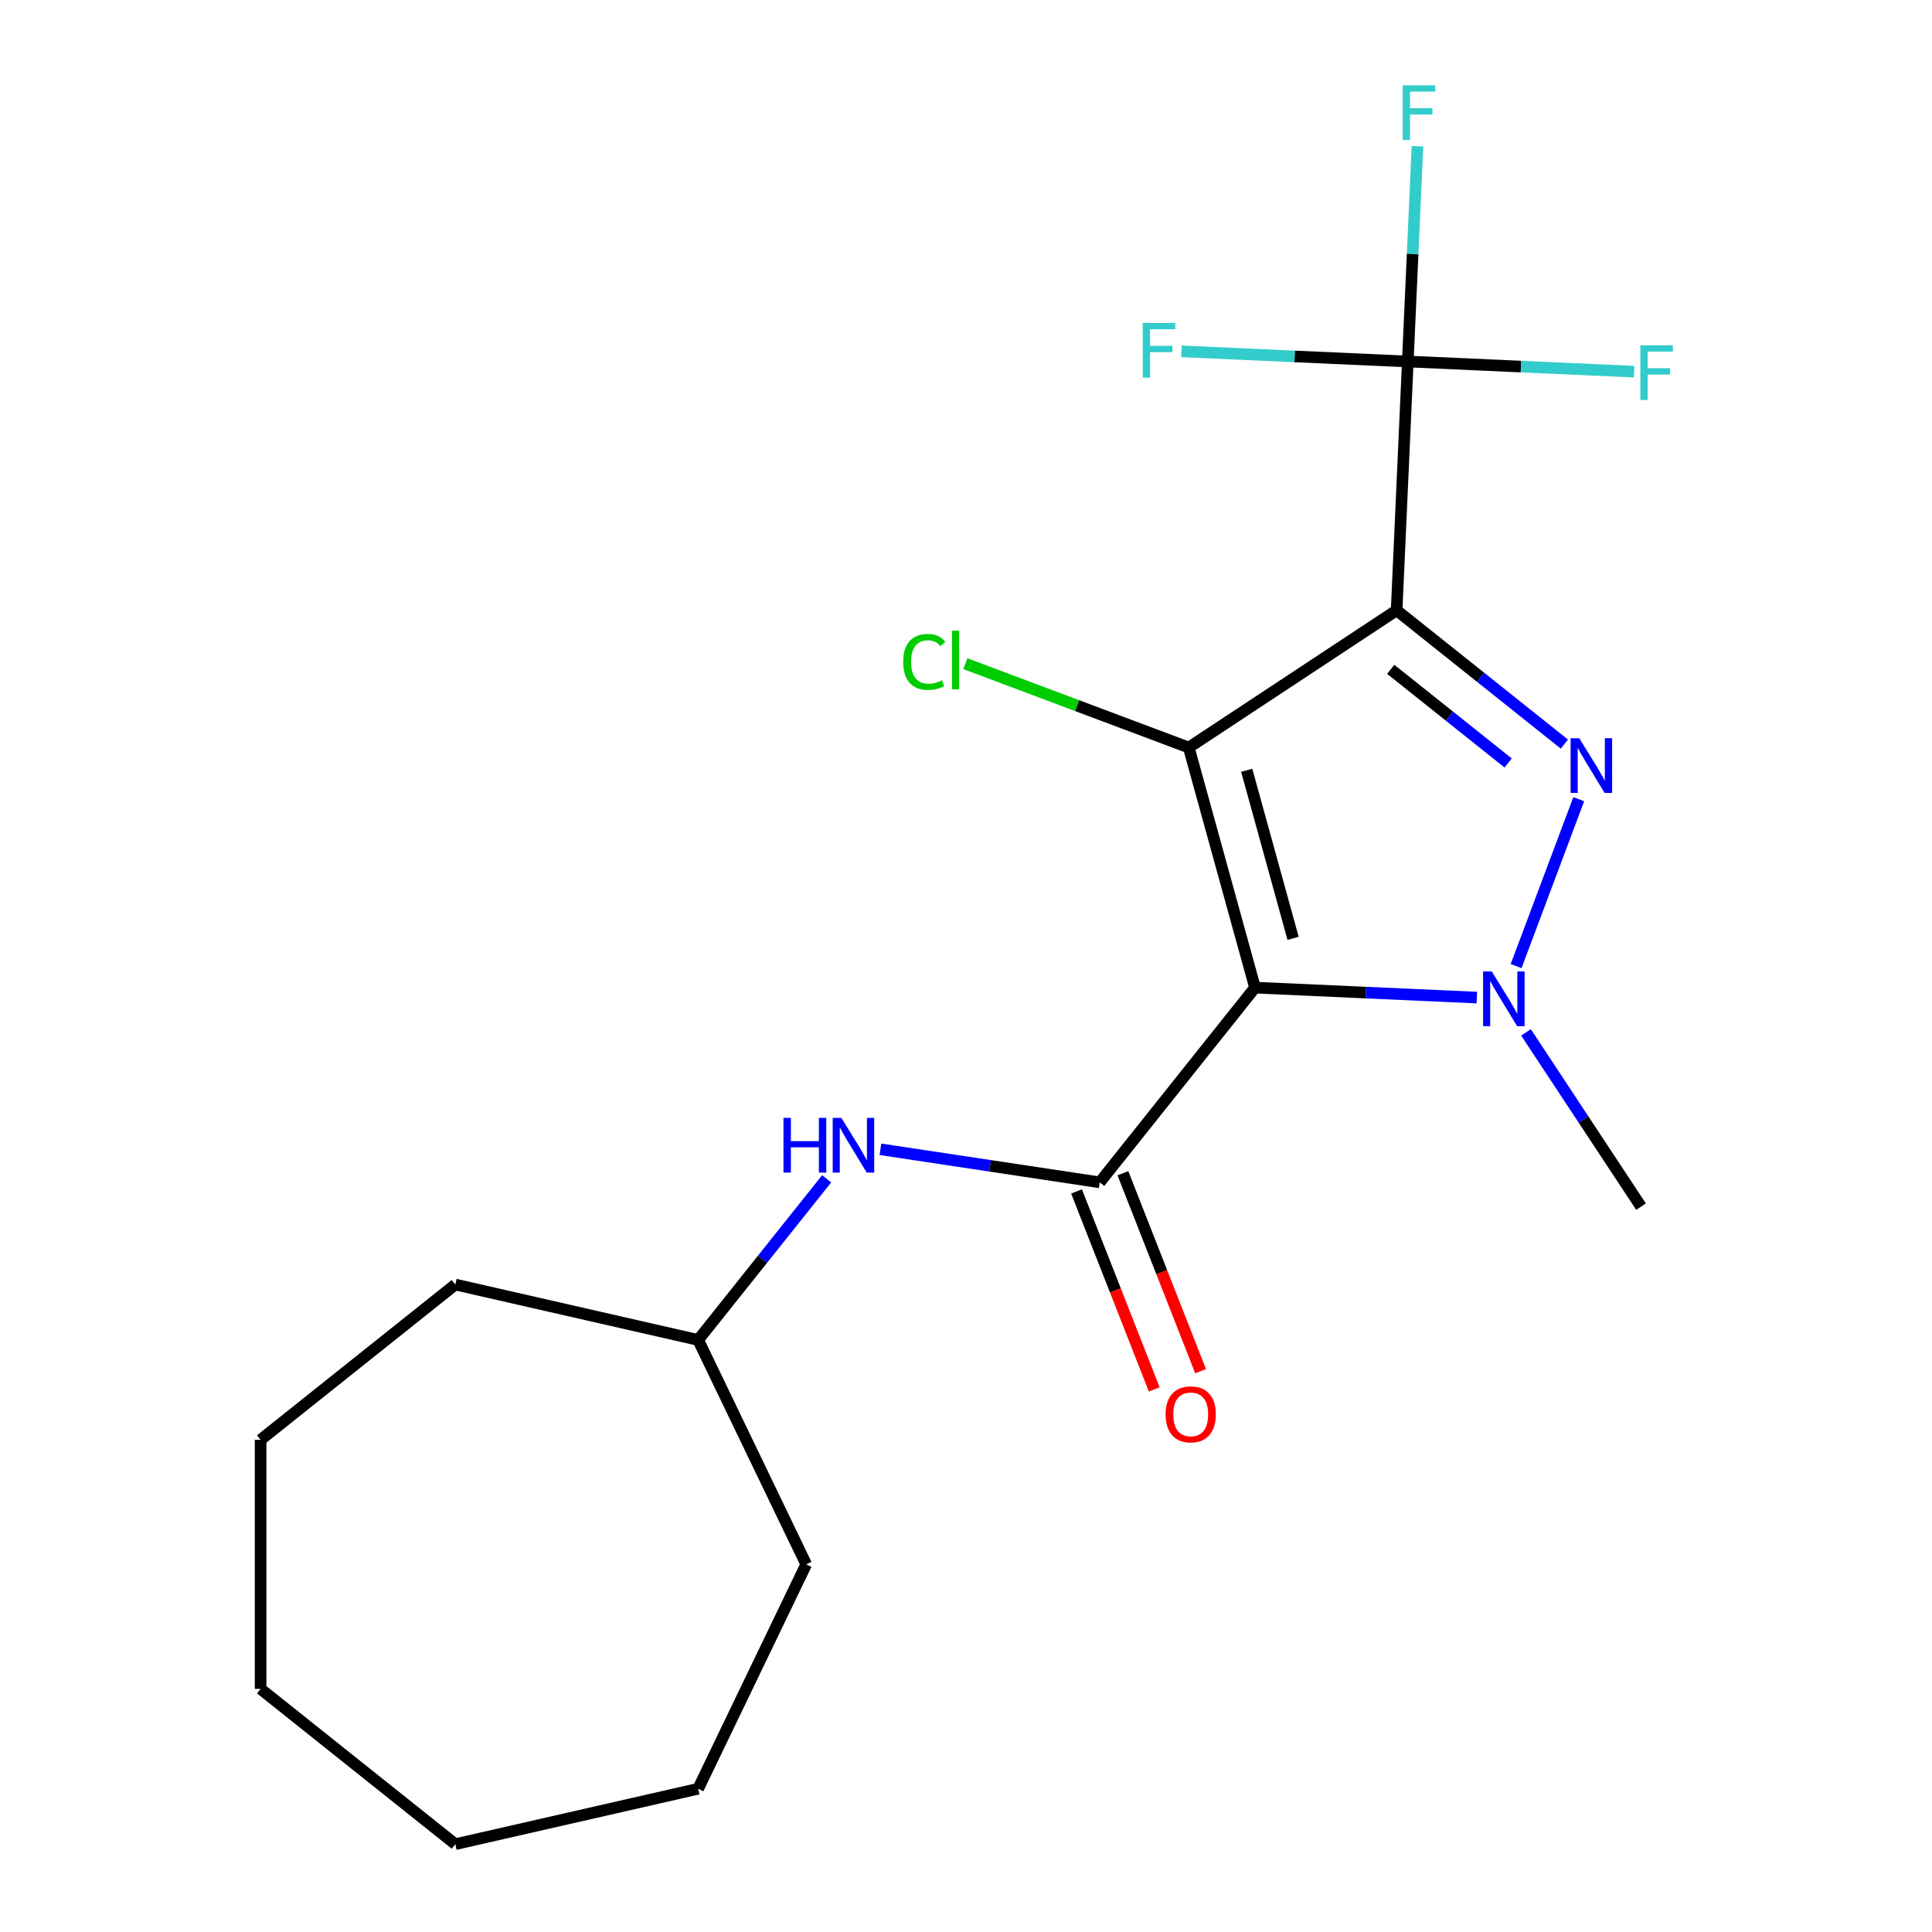 <?xml version='1.0' encoding='iso-8859-1'?>
<svg version='1.1' baseProfile='full'
              xmlns='http://www.w3.org/2000/svg'
                      xmlns:rdkit='http://www.rdkit.org/xml'
                      xmlns:xlink='http://www.w3.org/1999/xlink'
                  xml:space='preserve'
width='1000px' height='1000px' viewBox='0 0 1000 1000'>
<!-- END OF HEADER -->
<rect style='opacity:1.0;fill:#FFFFFF;stroke:none' width='1000' height='1000' x='0' y='0'> </rect>
<path class='bond-1' d='M 649.596,511.19 L 615.299,386.919' style='fill:none;fill-rule:evenodd;stroke:#000000;stroke-width:6px;stroke-linecap:butt;stroke-linejoin:miter;stroke-opacity:1' />
<path class='bond-1' d='M 669.306,485.69 L 645.298,398.7' style='fill:none;fill-rule:evenodd;stroke:#000000;stroke-width:6px;stroke-linecap:butt;stroke-linejoin:miter;stroke-opacity:1' />
<path class='bond-3' d='M 649.596,511.19 L 707.008,513.768' style='fill:none;fill-rule:evenodd;stroke:#000000;stroke-width:6px;stroke-linecap:butt;stroke-linejoin:miter;stroke-opacity:1' />
<path class='bond-3' d='M 707.008,513.768 L 764.42,516.347' style='fill:none;fill-rule:evenodd;stroke:#0000FF;stroke-width:6px;stroke-linecap:butt;stroke-linejoin:miter;stroke-opacity:1' />
<path class='bond-4' d='M 649.596,511.19 L 569.218,611.981' style='fill:none;fill-rule:evenodd;stroke:#000000;stroke-width:6px;stroke-linecap:butt;stroke-linejoin:miter;stroke-opacity:1' />
<path class='bond-0' d='M 722.89,315.899 L 615.299,386.919' style='fill:none;fill-rule:evenodd;stroke:#000000;stroke-width:6px;stroke-linecap:butt;stroke-linejoin:miter;stroke-opacity:1' />
<path class='bond-5' d='M 722.89,315.899 L 728.674,187.112' style='fill:none;fill-rule:evenodd;stroke:#000000;stroke-width:6px;stroke-linecap:butt;stroke-linejoin:miter;stroke-opacity:1' />
<path class='bond-20' d='M 722.89,315.899 L 766.304,350.521' style='fill:none;fill-rule:evenodd;stroke:#000000;stroke-width:6px;stroke-linecap:butt;stroke-linejoin:miter;stroke-opacity:1' />
<path class='bond-20' d='M 766.304,350.521 L 809.718,385.142' style='fill:none;fill-rule:evenodd;stroke:#0000FF;stroke-width:6px;stroke-linecap:butt;stroke-linejoin:miter;stroke-opacity:1' />
<path class='bond-20' d='M 719.838,346.444 L 750.228,370.679' style='fill:none;fill-rule:evenodd;stroke:#000000;stroke-width:6px;stroke-linecap:butt;stroke-linejoin:miter;stroke-opacity:1' />
<path class='bond-20' d='M 750.228,370.679 L 780.618,394.914' style='fill:none;fill-rule:evenodd;stroke:#0000FF;stroke-width:6px;stroke-linecap:butt;stroke-linejoin:miter;stroke-opacity:1' />
<path class='bond-8' d='M 615.299,386.919 L 557.482,365.22' style='fill:none;fill-rule:evenodd;stroke:#000000;stroke-width:6px;stroke-linecap:butt;stroke-linejoin:miter;stroke-opacity:1' />
<path class='bond-8' d='M 557.482,365.22 L 499.666,343.521' style='fill:none;fill-rule:evenodd;stroke:#00CC00;stroke-width:6px;stroke-linecap:butt;stroke-linejoin:miter;stroke-opacity:1' />
<path class='bond-2' d='M 817.157,413.66 L 784.733,500.055' style='fill:none;fill-rule:evenodd;stroke:#0000FF;stroke-width:6px;stroke-linecap:butt;stroke-linejoin:miter;stroke-opacity:1' />
<path class='bond-12' d='M 789.857,534.357 L 819.63,579.461' style='fill:none;fill-rule:evenodd;stroke:#0000FF;stroke-width:6px;stroke-linecap:butt;stroke-linejoin:miter;stroke-opacity:1' />
<path class='bond-12' d='M 819.63,579.461 L 849.403,624.564' style='fill:none;fill-rule:evenodd;stroke:#000000;stroke-width:6px;stroke-linecap:butt;stroke-linejoin:miter;stroke-opacity:1' />
<path class='bond-6' d='M 569.218,611.981 L 512.46,603.427' style='fill:none;fill-rule:evenodd;stroke:#000000;stroke-width:6px;stroke-linecap:butt;stroke-linejoin:miter;stroke-opacity:1' />
<path class='bond-6' d='M 512.46,603.427 L 455.703,594.872' style='fill:none;fill-rule:evenodd;stroke:#0000FF;stroke-width:6px;stroke-linecap:butt;stroke-linejoin:miter;stroke-opacity:1' />
<path class='bond-7' d='M 557.217,616.691 L 577.324,667.922' style='fill:none;fill-rule:evenodd;stroke:#000000;stroke-width:6px;stroke-linecap:butt;stroke-linejoin:miter;stroke-opacity:1' />
<path class='bond-7' d='M 577.324,667.922 L 597.431,719.154' style='fill:none;fill-rule:evenodd;stroke:#FF0000;stroke-width:6px;stroke-linecap:butt;stroke-linejoin:miter;stroke-opacity:1' />
<path class='bond-7' d='M 581.218,607.271 L 601.325,658.503' style='fill:none;fill-rule:evenodd;stroke:#000000;stroke-width:6px;stroke-linecap:butt;stroke-linejoin:miter;stroke-opacity:1' />
<path class='bond-7' d='M 601.325,658.503 L 621.432,709.734' style='fill:none;fill-rule:evenodd;stroke:#FF0000;stroke-width:6px;stroke-linecap:butt;stroke-linejoin:miter;stroke-opacity:1' />
<path class='bond-9' d='M 728.674,187.112 L 731.175,131.41' style='fill:none;fill-rule:evenodd;stroke:#000000;stroke-width:6px;stroke-linecap:butt;stroke-linejoin:miter;stroke-opacity:1' />
<path class='bond-9' d='M 731.175,131.41 L 733.677,75.708' style='fill:none;fill-rule:evenodd;stroke:#33CCCC;stroke-width:6px;stroke-linecap:butt;stroke-linejoin:miter;stroke-opacity:1' />
<path class='bond-10' d='M 728.674,187.112 L 787.246,189.742' style='fill:none;fill-rule:evenodd;stroke:#000000;stroke-width:6px;stroke-linecap:butt;stroke-linejoin:miter;stroke-opacity:1' />
<path class='bond-10' d='M 787.246,189.742 L 845.818,192.373' style='fill:none;fill-rule:evenodd;stroke:#33CCCC;stroke-width:6px;stroke-linecap:butt;stroke-linejoin:miter;stroke-opacity:1' />
<path class='bond-11' d='M 728.674,187.112 L 670.102,184.481' style='fill:none;fill-rule:evenodd;stroke:#000000;stroke-width:6px;stroke-linecap:butt;stroke-linejoin:miter;stroke-opacity:1' />
<path class='bond-11' d='M 670.102,184.481 L 611.53,181.851' style='fill:none;fill-rule:evenodd;stroke:#33CCCC;stroke-width:6px;stroke-linecap:butt;stroke-linejoin:miter;stroke-opacity:1' />
<path class='bond-13' d='M 427.878,610.15 L 394.62,651.854' style='fill:none;fill-rule:evenodd;stroke:#0000FF;stroke-width:6px;stroke-linecap:butt;stroke-linejoin:miter;stroke-opacity:1' />
<path class='bond-13' d='M 394.62,651.854 L 361.362,693.559' style='fill:none;fill-rule:evenodd;stroke:#000000;stroke-width:6px;stroke-linecap:butt;stroke-linejoin:miter;stroke-opacity:1' />
<path class='bond-14' d='M 361.362,693.559 L 417.297,809.709' style='fill:none;fill-rule:evenodd;stroke:#000000;stroke-width:6px;stroke-linecap:butt;stroke-linejoin:miter;stroke-opacity:1' />
<path class='bond-15' d='M 361.362,693.559 L 235.677,664.872' style='fill:none;fill-rule:evenodd;stroke:#000000;stroke-width:6px;stroke-linecap:butt;stroke-linejoin:miter;stroke-opacity:1' />
<path class='bond-17' d='M 417.297,809.709 L 361.362,925.859' style='fill:none;fill-rule:evenodd;stroke:#000000;stroke-width:6px;stroke-linecap:butt;stroke-linejoin:miter;stroke-opacity:1' />
<path class='bond-16' d='M 235.677,664.872 L 134.886,745.25' style='fill:none;fill-rule:evenodd;stroke:#000000;stroke-width:6px;stroke-linecap:butt;stroke-linejoin:miter;stroke-opacity:1' />
<path class='bond-19' d='M 134.886,745.25 L 134.886,874.167' style='fill:none;fill-rule:evenodd;stroke:#000000;stroke-width:6px;stroke-linecap:butt;stroke-linejoin:miter;stroke-opacity:1' />
<path class='bond-18' d='M 361.362,925.859 L 235.677,954.545' style='fill:none;fill-rule:evenodd;stroke:#000000;stroke-width:6px;stroke-linecap:butt;stroke-linejoin:miter;stroke-opacity:1' />
<path class='bond-21' d='M 235.677,954.545 L 134.886,874.167' style='fill:none;fill-rule:evenodd;stroke:#000000;stroke-width:6px;stroke-linecap:butt;stroke-linejoin:miter;stroke-opacity:1' />
<path  class='atom-3' d='M 817.421 382.117
L 826.701 397.117
Q 827.621 398.597, 829.101 401.277
Q 830.581 403.957, 830.661 404.117
L 830.661 382.117
L 834.421 382.117
L 834.421 410.437
L 830.541 410.437
L 820.581 394.037
Q 819.421 392.117, 818.181 389.917
Q 816.981 387.717, 816.621 387.037
L 816.621 410.437
L 812.941 410.437
L 812.941 382.117
L 817.421 382.117
' fill='#0000FF'/>
<path  class='atom-4' d='M 772.123 502.814
L 781.403 517.814
Q 782.323 519.294, 783.803 521.974
Q 785.283 524.654, 785.363 524.814
L 785.363 502.814
L 789.123 502.814
L 789.123 531.134
L 785.243 531.134
L 775.283 514.734
Q 774.123 512.814, 772.883 510.614
Q 771.683 508.414, 771.323 507.734
L 771.323 531.134
L 767.643 531.134
L 767.643 502.814
L 772.123 502.814
' fill='#0000FF'/>
<path  class='atom-7' d='M 405.521 578.607
L 409.361 578.607
L 409.361 590.647
L 423.841 590.647
L 423.841 578.607
L 427.681 578.607
L 427.681 606.927
L 423.841 606.927
L 423.841 593.847
L 409.361 593.847
L 409.361 606.927
L 405.521 606.927
L 405.521 578.607
' fill='#0000FF'/>
<path  class='atom-7' d='M 435.481 578.607
L 444.761 593.607
Q 445.681 595.087, 447.161 597.767
Q 448.641 600.447, 448.721 600.607
L 448.721 578.607
L 452.481 578.607
L 452.481 606.927
L 448.601 606.927
L 438.641 590.527
Q 437.481 588.607, 436.241 586.407
Q 435.041 584.207, 434.681 583.527
L 434.681 606.927
L 431.001 606.927
L 431.001 578.607
L 435.481 578.607
' fill='#0000FF'/>
<path  class='atom-8' d='M 603.316 732.067
Q 603.316 725.267, 606.676 721.467
Q 610.036 717.667, 616.316 717.667
Q 622.596 717.667, 625.956 721.467
Q 629.316 725.267, 629.316 732.067
Q 629.316 738.947, 625.916 742.867
Q 622.516 746.747, 616.316 746.747
Q 610.076 746.747, 606.676 742.867
Q 603.316 738.987, 603.316 732.067
M 616.316 743.547
Q 620.636 743.547, 622.956 740.667
Q 625.316 737.747, 625.316 732.067
Q 625.316 726.507, 622.956 723.707
Q 620.636 720.867, 616.316 720.867
Q 611.996 720.867, 609.636 723.667
Q 607.316 726.467, 607.316 732.067
Q 607.316 737.787, 609.636 740.667
Q 611.996 743.547, 616.316 743.547
' fill='#FF0000'/>
<path  class='atom-9' d='M 467.483 342.601
Q 467.483 335.561, 470.763 331.881
Q 474.083 328.161, 480.363 328.161
Q 486.203 328.161, 489.323 332.281
L 486.683 334.441
Q 484.403 331.441, 480.363 331.441
Q 476.083 331.441, 473.803 334.321
Q 471.563 337.161, 471.563 342.601
Q 471.563 348.201, 473.883 351.081
Q 476.243 353.961, 480.803 353.961
Q 483.923 353.961, 487.563 352.081
L 488.683 355.081
Q 487.203 356.041, 484.963 356.601
Q 482.723 357.161, 480.243 357.161
Q 474.083 357.161, 470.763 353.401
Q 467.483 349.641, 467.483 342.601
' fill='#00CC00'/>
<path  class='atom-9' d='M 492.763 326.441
L 496.443 326.441
L 496.443 356.801
L 492.763 356.801
L 492.763 326.441
' fill='#00CC00'/>
<path  class='atom-10' d='M 726.038 44.165
L 742.878 44.165
L 742.878 47.405
L 729.838 47.405
L 729.838 56.005
L 741.438 56.005
L 741.438 59.285
L 729.838 59.285
L 729.838 72.485
L 726.038 72.485
L 726.038 44.165
' fill='#33CCCC'/>
<path  class='atom-11' d='M 849.041 178.736
L 865.881 178.736
L 865.881 181.976
L 852.841 181.976
L 852.841 190.576
L 864.441 190.576
L 864.441 193.856
L 852.841 193.856
L 852.841 207.056
L 849.041 207.056
L 849.041 178.736
' fill='#33CCCC'/>
<path  class='atom-12' d='M 591.467 167.168
L 608.307 167.168
L 608.307 170.408
L 595.267 170.408
L 595.267 179.008
L 606.867 179.008
L 606.867 182.288
L 595.267 182.288
L 595.267 195.488
L 591.467 195.488
L 591.467 167.168
' fill='#33CCCC'/>
</svg>
